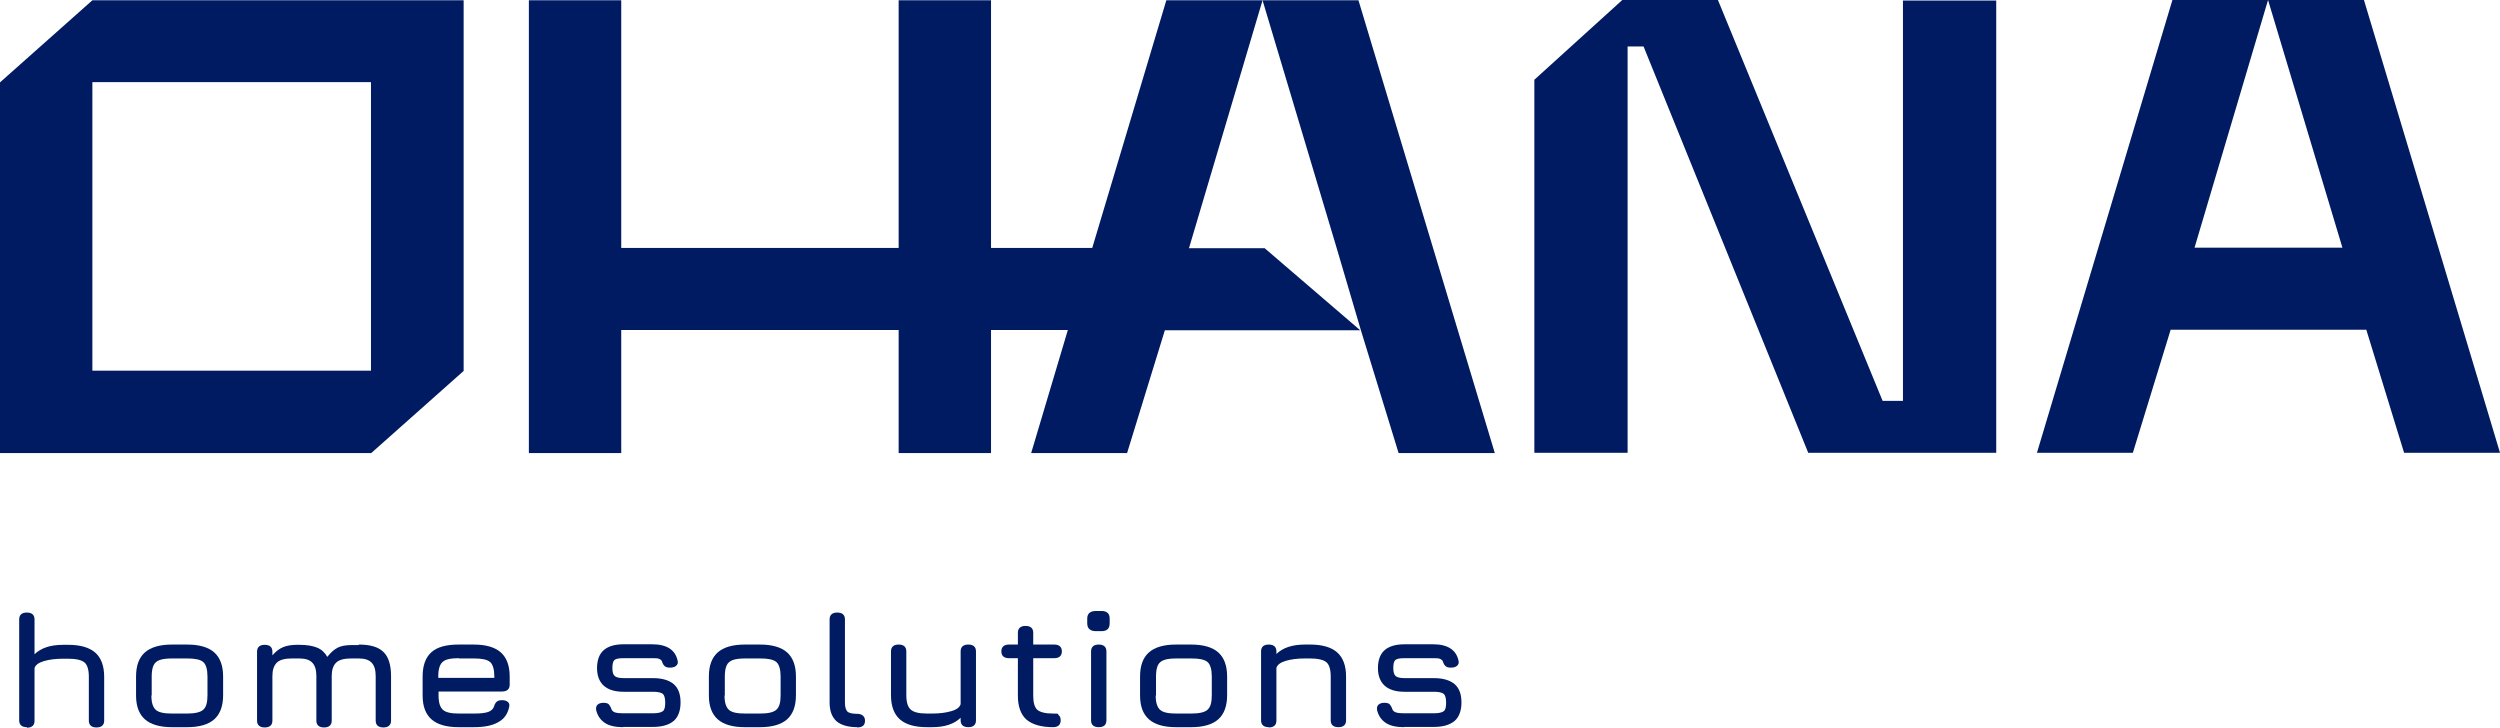 <svg width="206" height="60" viewBox="0 0 206 60" fill="none" xmlns="http://www.w3.org/2000/svg">
<g clip-path="url(#clip0_2038_100)">
<path d="M2.213 59.92C1.799 59.92 1.581 59.725 1.581 59.358V51.036C1.581 50.668 1.799 50.474 2.213 50.474C2.626 50.474 2.845 50.668 2.845 51.036V53.911C3.38 53.392 4.158 53.133 5.204 53.133H5.617C6.614 53.133 7.368 53.349 7.855 53.781C8.341 54.213 8.584 54.883 8.584 55.77V59.38C8.584 59.747 8.365 59.942 7.952 59.942C7.539 59.942 7.32 59.747 7.32 59.38V55.77C7.32 55.186 7.198 54.775 6.955 54.581C6.712 54.386 6.274 54.278 5.617 54.278H5.204C4.596 54.278 4.061 54.343 3.623 54.473C3.186 54.602 2.918 54.797 2.845 55.056V59.401C2.845 59.769 2.626 59.963 2.213 59.963V59.92Z" fill="#001B61"/>
<path d="M14.178 59.92C13.181 59.92 12.427 59.704 11.94 59.272C11.454 58.839 11.211 58.191 11.211 57.304V55.748C11.211 54.84 11.454 54.192 11.94 53.759C12.427 53.327 13.181 53.111 14.178 53.111H15.418C16.415 53.111 17.169 53.327 17.655 53.759C18.141 54.192 18.385 54.862 18.385 55.748V57.283C18.385 58.169 18.141 58.839 17.655 59.272C17.169 59.704 16.415 59.92 15.418 59.92H14.178ZM12.475 57.304C12.475 57.888 12.597 58.277 12.84 58.493C13.083 58.709 13.521 58.796 14.178 58.796H15.418C16.074 58.796 16.536 58.688 16.755 58.472C16.998 58.255 17.096 57.866 17.096 57.283V55.748C17.096 55.164 16.974 54.754 16.755 54.559C16.512 54.343 16.074 54.257 15.418 54.257H14.178C13.74 54.257 13.399 54.3 13.156 54.386C12.913 54.473 12.743 54.624 12.646 54.84C12.548 55.056 12.5 55.359 12.5 55.748V57.304H12.475Z" fill="#001B61"/>
<path d="M29.547 53.111C30.495 53.111 31.176 53.305 31.589 53.716C32.003 54.105 32.222 54.775 32.222 55.705V59.38C32.222 59.747 32.003 59.942 31.589 59.942C31.176 59.942 30.957 59.747 30.957 59.38V55.705C30.957 55.186 30.835 54.819 30.617 54.602C30.398 54.365 30.033 54.257 29.547 54.257H28.939C28.355 54.257 27.942 54.365 27.698 54.602C27.455 54.84 27.334 55.208 27.334 55.705V59.38C27.334 59.747 27.115 59.942 26.701 59.942C26.288 59.942 26.069 59.747 26.069 59.38V55.705C26.069 55.186 25.948 54.819 25.729 54.602C25.51 54.365 25.145 54.257 24.659 54.257H24.051C23.467 54.257 23.054 54.365 22.811 54.602C22.567 54.84 22.446 55.208 22.446 55.705V59.38C22.446 59.747 22.227 59.942 21.813 59.942C21.4 59.942 21.181 59.747 21.181 59.38V53.694C21.181 53.327 21.4 53.133 21.813 53.133C22.227 53.133 22.446 53.327 22.446 53.694V53.997C22.713 53.694 23.005 53.457 23.321 53.327C23.637 53.197 24.026 53.133 24.464 53.133H24.659C25.291 53.133 25.777 53.219 26.142 53.37C26.507 53.522 26.774 53.781 26.969 54.127C27.236 53.781 27.528 53.522 27.82 53.37C28.112 53.219 28.501 53.154 28.963 53.154H29.571L29.547 53.111Z" fill="#001B61"/>
<path d="M36.137 56.98V57.304C36.137 57.888 36.258 58.277 36.502 58.493C36.745 58.709 37.183 58.796 37.839 58.796H39.079C39.59 58.796 39.979 58.753 40.222 58.666C40.466 58.58 40.636 58.428 40.709 58.212C40.757 58.039 40.83 57.91 40.928 57.823C41.025 57.737 41.171 57.694 41.365 57.694C41.56 57.694 41.73 57.737 41.852 57.845C41.973 57.953 41.998 58.083 41.949 58.277C41.827 58.839 41.536 59.25 41.049 59.509C40.563 59.79 39.906 59.92 39.031 59.92H37.791C36.794 59.92 36.04 59.704 35.553 59.272C35.067 58.839 34.824 58.191 34.824 57.304V55.748C34.824 54.84 35.067 54.17 35.553 53.738C36.04 53.305 36.794 53.111 37.791 53.111H39.031C40.028 53.111 40.782 53.327 41.268 53.759C41.754 54.192 41.998 54.862 41.998 55.748V56.418C41.998 56.786 41.779 56.98 41.365 56.98H36.113H36.137ZM37.815 54.235C37.158 54.235 36.721 54.321 36.477 54.538C36.234 54.754 36.113 55.143 36.113 55.748V55.856H40.733V55.748C40.733 55.164 40.611 54.754 40.393 54.559C40.149 54.343 39.712 54.257 39.055 54.257H37.815V54.235Z" fill="#001B61"/>
<path d="M51.36 59.92C50.728 59.92 50.217 59.812 49.852 59.574C49.487 59.336 49.244 58.991 49.123 58.515C49.098 58.321 49.123 58.169 49.244 58.061C49.366 57.953 49.536 57.91 49.731 57.91C49.925 57.91 50.096 57.953 50.168 58.039C50.241 58.126 50.339 58.277 50.387 58.45C50.436 58.58 50.557 58.666 50.703 58.71C50.849 58.753 51.068 58.774 51.336 58.774H53.816C54.205 58.774 54.473 58.71 54.619 58.602C54.765 58.493 54.813 58.256 54.813 57.888C54.813 57.521 54.74 57.283 54.619 57.175C54.473 57.067 54.23 57.002 53.816 57.002H51.384C50.655 57.002 50.12 56.829 49.755 56.505C49.39 56.181 49.196 55.683 49.196 55.056C49.196 54.43 49.366 53.911 49.731 53.587C50.096 53.262 50.63 53.089 51.384 53.089H53.743C54.935 53.089 55.64 53.543 55.835 54.43C55.883 54.624 55.835 54.754 55.713 54.862C55.591 54.97 55.421 55.013 55.202 55.013C54.983 55.013 54.862 54.97 54.765 54.883C54.667 54.797 54.594 54.667 54.546 54.494C54.497 54.386 54.4 54.322 54.278 54.278C54.157 54.235 53.986 54.235 53.743 54.235H51.384C50.995 54.235 50.752 54.278 50.63 54.386C50.509 54.494 50.46 54.711 50.46 55.056C50.46 55.402 50.533 55.597 50.655 55.705C50.776 55.813 51.02 55.878 51.384 55.878H53.816C54.57 55.878 55.129 56.051 55.518 56.375C55.907 56.721 56.078 57.218 56.078 57.888C56.078 58.558 55.883 59.077 55.518 59.401C55.129 59.725 54.57 59.898 53.816 59.898H51.336L51.36 59.92Z" fill="#001B61"/>
<path d="M61.379 59.92C60.382 59.92 59.628 59.704 59.142 59.272C58.656 58.839 58.412 58.191 58.412 57.304V55.748C58.412 54.84 58.656 54.192 59.142 53.759C59.628 53.327 60.382 53.111 61.379 53.111H62.619C63.617 53.111 64.37 53.327 64.857 53.759C65.343 54.192 65.586 54.862 65.586 55.748V57.283C65.586 58.169 65.343 58.839 64.857 59.272C64.37 59.704 63.617 59.92 62.619 59.92H61.379ZM59.701 57.304C59.701 57.888 59.823 58.277 60.066 58.493C60.309 58.709 60.747 58.796 61.404 58.796H62.644C63.3 58.796 63.762 58.688 63.981 58.472C64.224 58.255 64.322 57.866 64.322 57.283V55.748C64.322 55.164 64.2 54.754 63.981 54.559C63.738 54.343 63.3 54.257 62.644 54.257H61.404C60.966 54.257 60.625 54.3 60.382 54.386C60.139 54.473 59.969 54.624 59.871 54.84C59.774 55.056 59.725 55.359 59.725 55.748V57.304H59.701Z" fill="#001B61"/>
<path d="M70.645 59.92C69.866 59.92 69.307 59.747 68.918 59.423C68.553 59.077 68.359 58.58 68.359 57.888V51.036C68.359 50.668 68.578 50.474 68.991 50.474C69.404 50.474 69.623 50.668 69.623 51.036V57.888C69.623 58.255 69.696 58.493 69.818 58.623C69.939 58.753 70.231 58.818 70.62 58.818C71.009 58.818 71.277 59.012 71.277 59.38C71.277 59.747 71.082 59.942 70.62 59.942L70.645 59.92Z" fill="#001B61"/>
<path d="M79.788 53.111C80.201 53.111 80.42 53.305 80.42 53.673V59.358C80.42 59.725 80.201 59.92 79.788 59.92C79.375 59.92 79.156 59.725 79.156 59.358V59.142C78.621 59.661 77.843 59.92 76.797 59.92H76.384C75.386 59.92 74.633 59.704 74.146 59.272C73.66 58.839 73.417 58.169 73.417 57.283V53.673C73.417 53.305 73.636 53.111 74.049 53.111C74.462 53.111 74.681 53.305 74.681 53.673V57.283C74.681 57.866 74.803 58.255 75.046 58.472C75.289 58.688 75.727 58.796 76.384 58.796H76.797C77.405 58.796 77.94 58.731 78.378 58.601C78.84 58.472 79.083 58.277 79.156 58.018V53.673C79.156 53.305 79.375 53.111 79.788 53.111Z" fill="#001B61"/>
<path d="M86.792 59.92C85.795 59.92 85.065 59.704 84.579 59.293C84.117 58.882 83.874 58.212 83.874 57.348V54.235H83.144C82.731 54.235 82.512 54.04 82.512 53.673C82.512 53.305 82.731 53.111 83.144 53.111H83.874V52.138C83.874 51.771 84.092 51.576 84.506 51.576C84.919 51.576 85.138 51.771 85.138 52.138V53.111H86.865C87.278 53.111 87.497 53.305 87.497 53.673C87.497 54.04 87.278 54.235 86.865 54.235H85.138V57.348C85.138 57.91 85.26 58.299 85.478 58.493C85.722 58.688 86.135 58.796 86.767 58.796C87.4 58.796 87.108 58.839 87.23 58.926C87.351 59.012 87.4 59.163 87.4 59.358C87.4 59.725 87.181 59.92 86.767 59.92H86.792Z" fill="#001B61"/>
<path d="M90.318 52.008C89.832 52.008 89.588 51.792 89.588 51.36V50.971C89.588 50.56 89.832 50.344 90.318 50.344H90.756C91.218 50.344 91.437 50.56 91.437 50.971V51.36C91.437 51.792 91.218 52.008 90.756 52.008H90.318ZM90.537 59.92C90.123 59.92 89.904 59.725 89.904 59.358V53.673C89.904 53.306 90.123 53.111 90.537 53.111C90.95 53.111 91.169 53.306 91.169 53.673V59.358C91.169 59.725 90.95 59.92 90.537 59.92Z" fill="#001B61"/>
<path d="M96.908 59.92C95.911 59.92 95.157 59.704 94.671 59.272C94.185 58.839 93.941 58.191 93.941 57.304V55.748C93.941 54.84 94.185 54.192 94.671 53.759C95.157 53.327 95.911 53.111 96.908 53.111H98.148C99.145 53.111 99.899 53.327 100.386 53.759C100.872 54.192 101.115 54.862 101.115 55.748V57.283C101.115 58.169 100.872 58.839 100.386 59.272C99.899 59.704 99.145 59.92 98.148 59.92H96.908ZM95.23 57.304C95.23 57.888 95.352 58.277 95.595 58.493C95.838 58.709 96.276 58.796 96.933 58.796H98.173C98.829 58.796 99.291 58.688 99.51 58.472C99.754 58.255 99.851 57.866 99.851 57.283V55.748C99.851 55.164 99.729 54.754 99.51 54.559C99.267 54.343 98.829 54.257 98.173 54.257H96.933C96.495 54.257 96.154 54.3 95.911 54.386C95.668 54.473 95.498 54.624 95.4 54.84C95.303 55.056 95.255 55.359 95.255 55.748V57.304H95.23Z" fill="#001B61"/>
<path d="M104.544 59.92C104.131 59.92 103.912 59.725 103.912 59.358V53.673C103.912 53.305 104.131 53.111 104.544 53.111C104.958 53.111 105.176 53.305 105.176 53.673V53.889C105.711 53.37 106.49 53.111 107.535 53.111H107.949C108.946 53.111 109.7 53.327 110.186 53.759C110.672 54.192 110.916 54.862 110.916 55.748V59.358C110.916 59.725 110.697 59.92 110.283 59.92C109.87 59.92 109.651 59.725 109.651 59.358V55.748C109.651 55.164 109.529 54.754 109.286 54.559C109.043 54.365 108.605 54.257 107.949 54.257H107.535C106.927 54.257 106.392 54.321 105.955 54.451C105.517 54.581 105.249 54.775 105.176 55.035V59.38C105.176 59.747 104.958 59.942 104.544 59.942V59.92Z" fill="#001B61"/>
<path d="M115.706 59.92C115.074 59.92 114.563 59.812 114.199 59.574C113.834 59.336 113.591 58.991 113.469 58.515C113.445 58.321 113.469 58.169 113.591 58.061C113.712 57.953 113.883 57.91 114.077 57.91C114.272 57.91 114.442 57.953 114.515 58.039C114.588 58.126 114.685 58.277 114.734 58.45C114.782 58.58 114.904 58.666 115.05 58.71C115.196 58.753 115.415 58.774 115.682 58.774H118.163C118.552 58.774 118.819 58.71 118.965 58.602C119.111 58.493 119.16 58.256 119.16 57.888C119.16 57.521 119.087 57.283 118.965 57.175C118.819 57.067 118.576 57.002 118.163 57.002H115.731C115.001 57.002 114.466 56.829 114.101 56.505C113.737 56.181 113.542 55.683 113.542 55.056C113.542 54.43 113.712 53.911 114.077 53.587C114.442 53.262 114.977 53.089 115.731 53.089H118.09C119.281 53.089 119.986 53.543 120.181 54.43C120.23 54.624 120.181 54.754 120.059 54.862C119.938 54.97 119.768 55.013 119.549 55.013C119.33 55.013 119.208 54.97 119.111 54.883C119.014 54.797 118.941 54.667 118.892 54.494C118.844 54.386 118.746 54.322 118.625 54.278C118.503 54.235 118.333 54.235 118.09 54.235H115.731C115.342 54.235 115.098 54.278 114.977 54.386C114.855 54.494 114.807 54.711 114.807 55.056C114.807 55.402 114.88 55.597 115.001 55.705C115.123 55.813 115.366 55.878 115.731 55.878H118.163C118.916 55.878 119.476 56.051 119.865 56.375C120.254 56.721 120.424 57.218 120.424 57.888C120.424 58.558 120.23 59.077 119.865 59.401C119.476 59.725 118.916 59.898 118.163 59.898H115.682L115.706 59.92Z" fill="#001B61"/>
<path d="M0 6.788L7.612 0.022H38.204V30.565L30.592 37.331H0V6.788ZM30.568 30.544V6.766H7.612V30.544H30.568Z" fill="#001B61"/>
<path d="M112.132 27.193L115.244 37.331H123.172L111.937 0.022H104.034L110.138 20.427L112.132 27.193Z" fill="#001B61"/>
<path d="M112.083 27.215H95.984L92.872 37.331H84.968L87.984 27.215V27.193H81.661V37.331H74.049V27.193H65.733H51.19V37.331H43.579V0.022H51.19V20.427H74.049V0.022H81.661V20.427H90.002L96.106 0.022H104.034L97.979 20.427L97.954 20.449H104.204L112.083 27.215Z" fill="#001B61"/>
<path d="M178.983 -0H186.886L180.831 20.406H193.014L186.886 -0H194.789L204.444 32.122L206 37.309H198.097L194.984 27.172H178.861L175.748 37.309H167.845L179.007 -0H178.983Z" fill="#001B61"/>
<path d="M126.431 6.571L133.677 -0H141.557L155.126 33.029H156.804V0.043H164.489V37.309H148.998L135.428 3.826H134.115V37.309H126.431V6.571Z" fill="#001B61"/>
</g>
<defs>
<clipPath id="clip0_2038_100">
<rect width="206" height="59.963" fill="white"/>
</clipPath>
</defs>
</svg>
